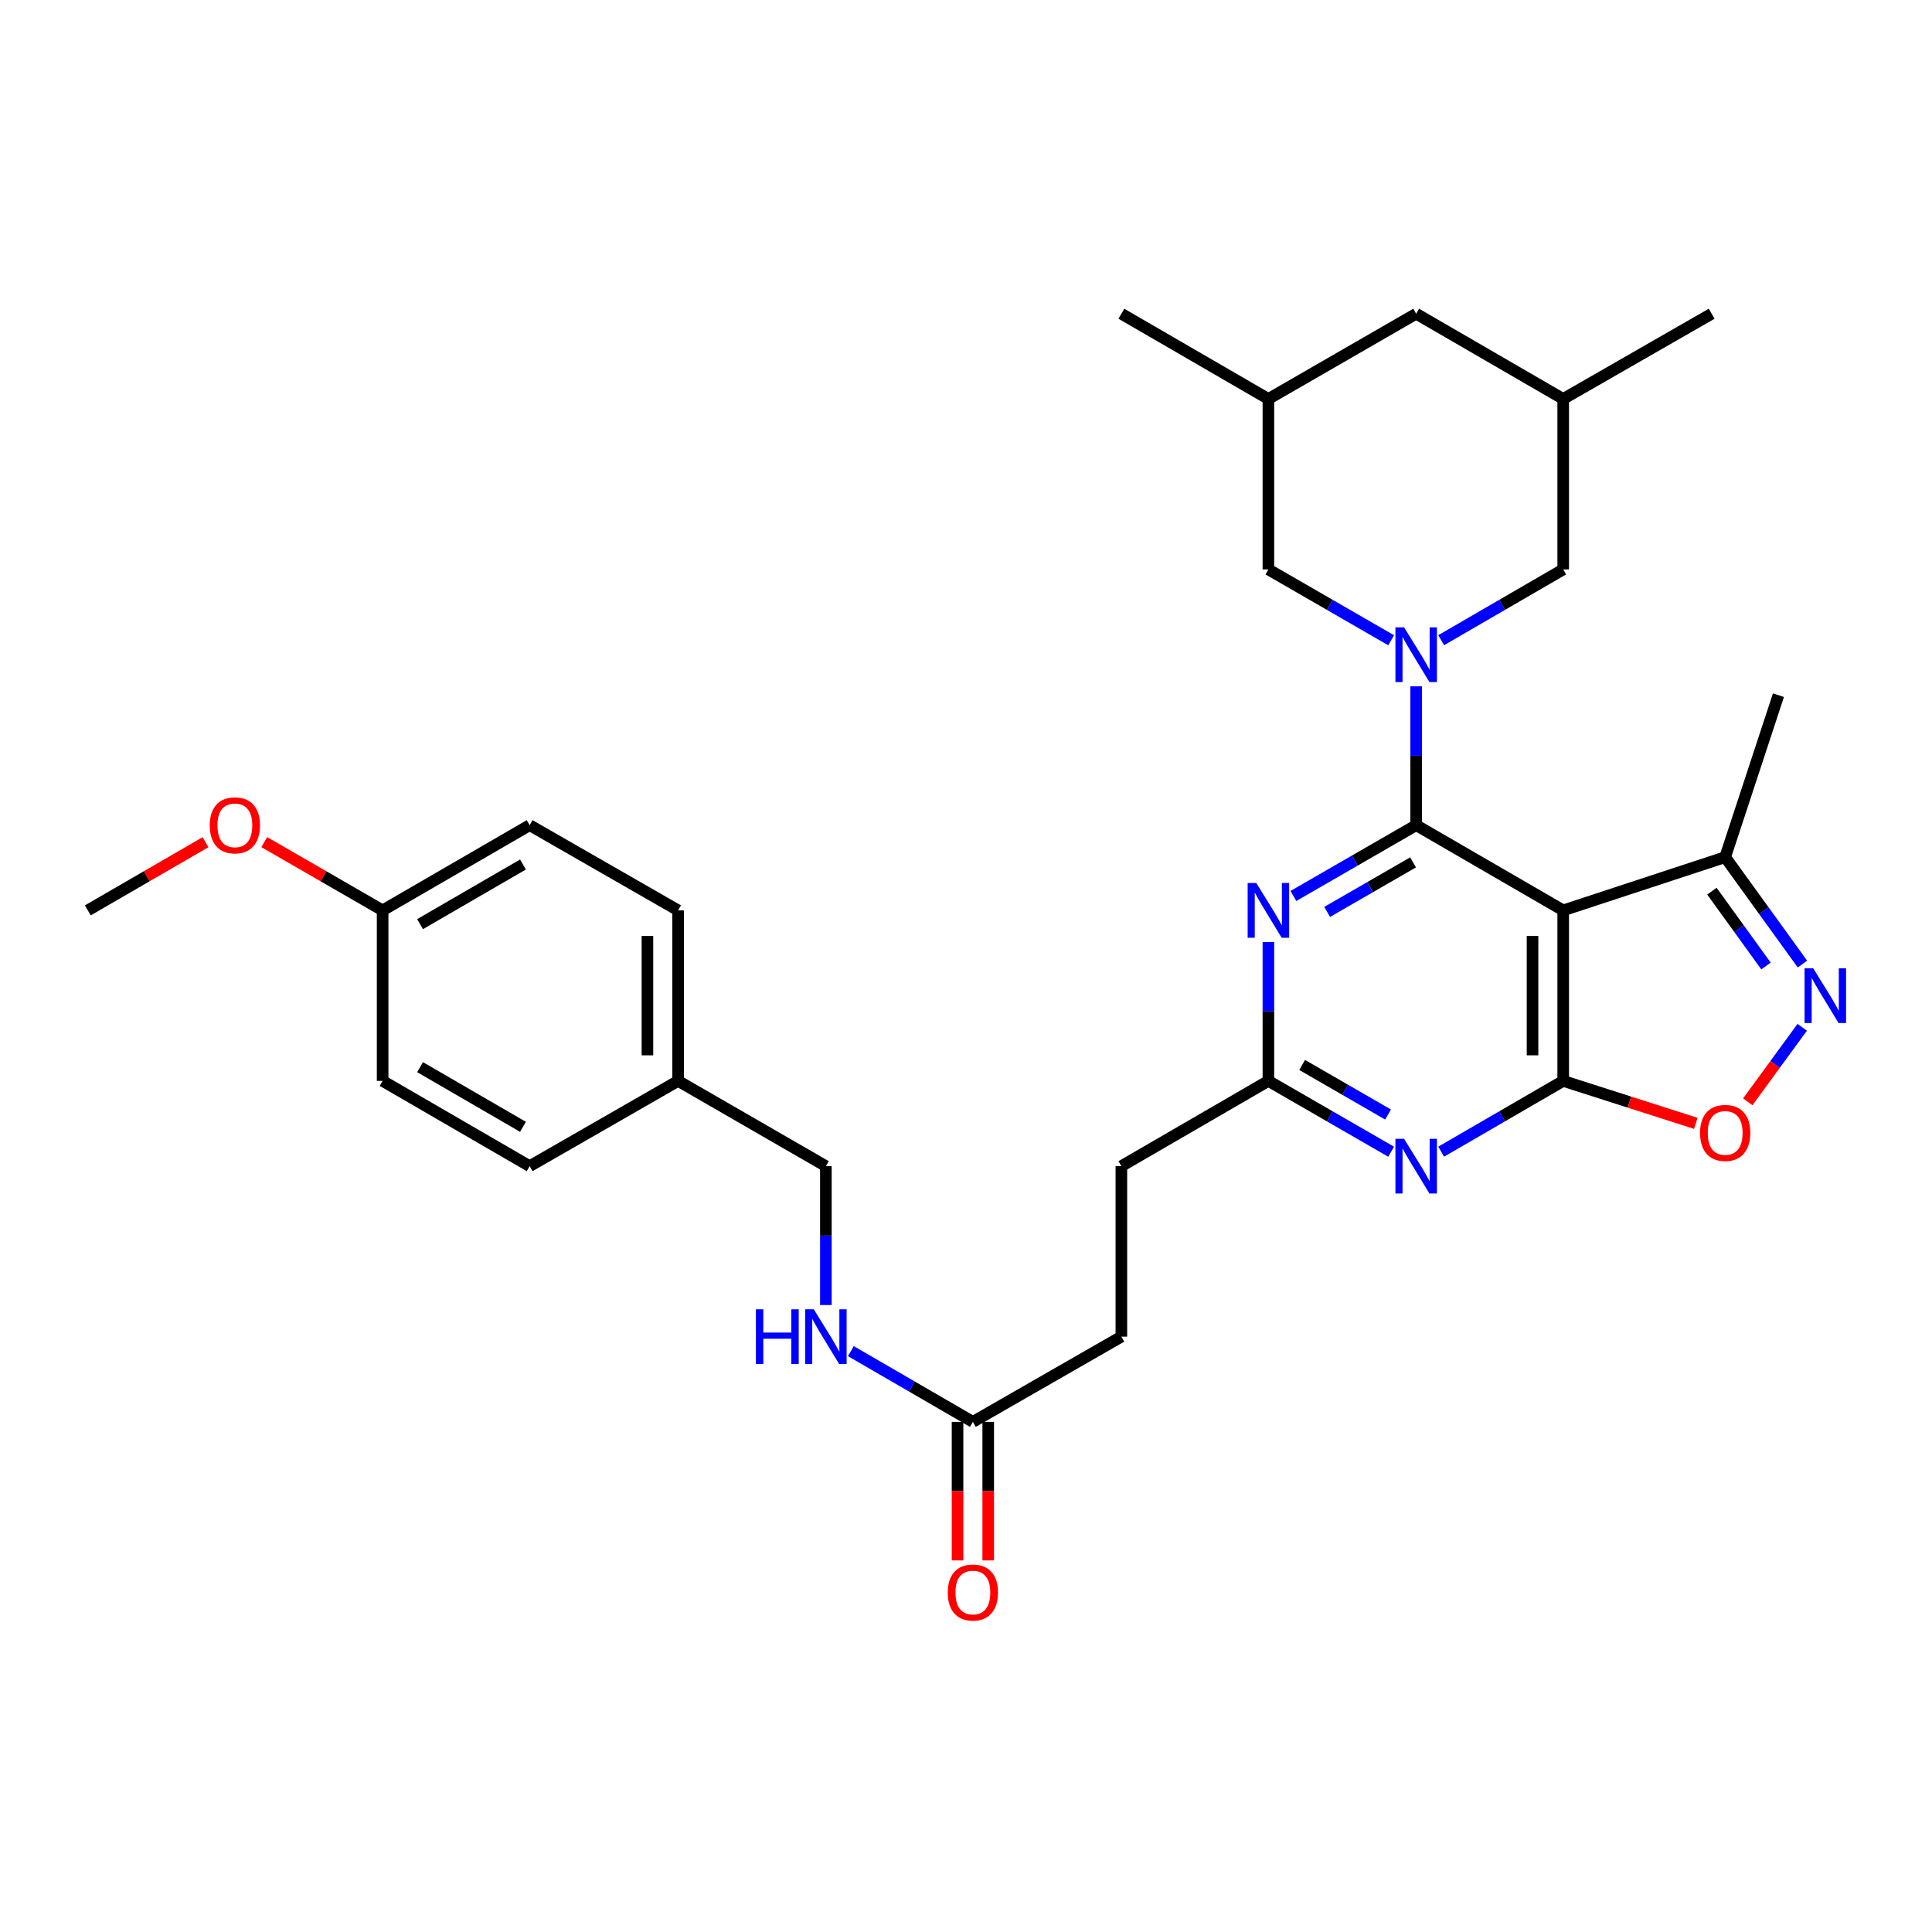 <?xml version='1.0' encoding='iso-8859-1'?>
<svg version='1.1' baseProfile='full'
              xmlns='http://www.w3.org/2000/svg'
                      xmlns:rdkit='http://www.rdkit.org/xml'
                      xmlns:xlink='http://www.w3.org/1999/xlink'
                  xml:space='preserve'
width='1000px' height='1000px' viewBox='0 0 1000 1000'>
<!-- END OF HEADER -->
<rect style='opacity:1.0;fill:#FFFFFF;stroke:none' width='1000' height='1000' x='0' y='0'> </rect>
<path class='bond-0' d='M 733.006,427.11 L 809.111,471.213' style='fill:none;fill-rule:evenodd;stroke:#000000;stroke-width:6px;stroke-linecap:butt;stroke-linejoin:miter;stroke-opacity:1' />
<path class='bond-1' d='M 733.006,427.11 L 733.006,391.176' style='fill:none;fill-rule:evenodd;stroke:#000000;stroke-width:6px;stroke-linecap:butt;stroke-linejoin:miter;stroke-opacity:1' />
<path class='bond-1' d='M 733.006,391.176 L 733.006,355.241' style='fill:none;fill-rule:evenodd;stroke:#0000FF;stroke-width:6px;stroke-linecap:butt;stroke-linejoin:miter;stroke-opacity:1' />
<path class='bond-3' d='M 733.006,427.11 L 701.237,445.429' style='fill:none;fill-rule:evenodd;stroke:#000000;stroke-width:6px;stroke-linecap:butt;stroke-linejoin:miter;stroke-opacity:1' />
<path class='bond-3' d='M 701.237,445.429 L 669.468,463.748' style='fill:none;fill-rule:evenodd;stroke:#0000FF;stroke-width:6px;stroke-linecap:butt;stroke-linejoin:miter;stroke-opacity:1' />
<path class='bond-3' d='M 731.406,446.36 L 709.168,459.183' style='fill:none;fill-rule:evenodd;stroke:#000000;stroke-width:6px;stroke-linecap:butt;stroke-linejoin:miter;stroke-opacity:1' />
<path class='bond-3' d='M 709.168,459.183 L 686.93,472.006' style='fill:none;fill-rule:evenodd;stroke:#0000FF;stroke-width:6px;stroke-linecap:butt;stroke-linejoin:miter;stroke-opacity:1' />
<path class='bond-2' d='M 809.111,471.213 L 809.111,559.474' style='fill:none;fill-rule:evenodd;stroke:#000000;stroke-width:6px;stroke-linecap:butt;stroke-linejoin:miter;stroke-opacity:1' />
<path class='bond-2' d='M 793.234,484.452 L 793.234,546.235' style='fill:none;fill-rule:evenodd;stroke:#000000;stroke-width:6px;stroke-linecap:butt;stroke-linejoin:miter;stroke-opacity:1' />
<path class='bond-8' d='M 809.111,471.213 L 892.943,443.657' style='fill:none;fill-rule:evenodd;stroke:#000000;stroke-width:6px;stroke-linecap:butt;stroke-linejoin:miter;stroke-opacity:1' />
<path class='bond-9' d='M 720.058,331.404 L 688.289,313.07' style='fill:none;fill-rule:evenodd;stroke:#0000FF;stroke-width:6px;stroke-linecap:butt;stroke-linejoin:miter;stroke-opacity:1' />
<path class='bond-9' d='M 688.289,313.07 L 656.521,294.737' style='fill:none;fill-rule:evenodd;stroke:#000000;stroke-width:6px;stroke-linecap:butt;stroke-linejoin:miter;stroke-opacity:1' />
<path class='bond-10' d='M 745.945,331.371 L 777.528,313.054' style='fill:none;fill-rule:evenodd;stroke:#0000FF;stroke-width:6px;stroke-linecap:butt;stroke-linejoin:miter;stroke-opacity:1' />
<path class='bond-10' d='M 777.528,313.054 L 809.111,294.737' style='fill:none;fill-rule:evenodd;stroke:#000000;stroke-width:6px;stroke-linecap:butt;stroke-linejoin:miter;stroke-opacity:1' />
<path class='bond-6' d='M 809.111,559.474 L 843.427,570.461' style='fill:none;fill-rule:evenodd;stroke:#000000;stroke-width:6px;stroke-linecap:butt;stroke-linejoin:miter;stroke-opacity:1' />
<path class='bond-6' d='M 843.427,570.461 L 877.743,581.448' style='fill:none;fill-rule:evenodd;stroke:#FF0000;stroke-width:6px;stroke-linecap:butt;stroke-linejoin:miter;stroke-opacity:1' />
<path class='bond-31' d='M 809.111,559.474 L 777.528,577.787' style='fill:none;fill-rule:evenodd;stroke:#000000;stroke-width:6px;stroke-linecap:butt;stroke-linejoin:miter;stroke-opacity:1' />
<path class='bond-31' d='M 777.528,577.787 L 745.945,596.101' style='fill:none;fill-rule:evenodd;stroke:#0000FF;stroke-width:6px;stroke-linecap:butt;stroke-linejoin:miter;stroke-opacity:1' />
<path class='bond-7' d='M 656.521,487.58 L 656.521,523.527' style='fill:none;fill-rule:evenodd;stroke:#0000FF;stroke-width:6px;stroke-linecap:butt;stroke-linejoin:miter;stroke-opacity:1' />
<path class='bond-7' d='M 656.521,523.527 L 656.521,559.474' style='fill:none;fill-rule:evenodd;stroke:#000000;stroke-width:6px;stroke-linecap:butt;stroke-linejoin:miter;stroke-opacity:1' />
<path class='bond-4' d='M 720.058,596.133 L 688.289,577.804' style='fill:none;fill-rule:evenodd;stroke:#0000FF;stroke-width:6px;stroke-linecap:butt;stroke-linejoin:miter;stroke-opacity:1' />
<path class='bond-4' d='M 688.289,577.804 L 656.521,559.474' style='fill:none;fill-rule:evenodd;stroke:#000000;stroke-width:6px;stroke-linecap:butt;stroke-linejoin:miter;stroke-opacity:1' />
<path class='bond-4' d='M 718.462,576.882 L 696.224,564.051' style='fill:none;fill-rule:evenodd;stroke:#0000FF;stroke-width:6px;stroke-linecap:butt;stroke-linejoin:miter;stroke-opacity:1' />
<path class='bond-4' d='M 696.224,564.051 L 673.986,551.22' style='fill:none;fill-rule:evenodd;stroke:#000000;stroke-width:6px;stroke-linecap:butt;stroke-linejoin:miter;stroke-opacity:1' />
<path class='bond-5' d='M 932.948,498.998 L 912.946,471.328' style='fill:none;fill-rule:evenodd;stroke:#0000FF;stroke-width:6px;stroke-linecap:butt;stroke-linejoin:miter;stroke-opacity:1' />
<path class='bond-5' d='M 912.946,471.328 L 892.943,443.657' style='fill:none;fill-rule:evenodd;stroke:#000000;stroke-width:6px;stroke-linecap:butt;stroke-linejoin:miter;stroke-opacity:1' />
<path class='bond-5' d='M 914.08,499.998 L 900.078,480.629' style='fill:none;fill-rule:evenodd;stroke:#0000FF;stroke-width:6px;stroke-linecap:butt;stroke-linejoin:miter;stroke-opacity:1' />
<path class='bond-5' d='M 900.078,480.629 L 886.077,461.26' style='fill:none;fill-rule:evenodd;stroke:#000000;stroke-width:6px;stroke-linecap:butt;stroke-linejoin:miter;stroke-opacity:1' />
<path class='bond-32' d='M 932.831,531.727 L 918.737,551.016' style='fill:none;fill-rule:evenodd;stroke:#0000FF;stroke-width:6px;stroke-linecap:butt;stroke-linejoin:miter;stroke-opacity:1' />
<path class='bond-32' d='M 918.737,551.016 L 904.642,570.305' style='fill:none;fill-rule:evenodd;stroke:#FF0000;stroke-width:6px;stroke-linecap:butt;stroke-linejoin:miter;stroke-opacity:1' />
<path class='bond-16' d='M 656.521,559.474 L 580.415,603.604' style='fill:none;fill-rule:evenodd;stroke:#000000;stroke-width:6px;stroke-linecap:butt;stroke-linejoin:miter;stroke-opacity:1' />
<path class='bond-27' d='M 892.943,443.657 L 920.517,359.825' style='fill:none;fill-rule:evenodd;stroke:#000000;stroke-width:6px;stroke-linecap:butt;stroke-linejoin:miter;stroke-opacity:1' />
<path class='bond-15' d='M 656.521,294.737 L 656.521,206.503' style='fill:none;fill-rule:evenodd;stroke:#000000;stroke-width:6px;stroke-linecap:butt;stroke-linejoin:miter;stroke-opacity:1' />
<path class='bond-14' d='M 809.111,294.737 L 809.111,206.503' style='fill:none;fill-rule:evenodd;stroke:#000000;stroke-width:6px;stroke-linecap:butt;stroke-linejoin:miter;stroke-opacity:1' />
<path class='bond-11' d='M 503.56,735.959 L 580.415,691.847' style='fill:none;fill-rule:evenodd;stroke:#000000;stroke-width:6px;stroke-linecap:butt;stroke-linejoin:miter;stroke-opacity:1' />
<path class='bond-12' d='M 503.56,735.959 L 471.986,717.654' style='fill:none;fill-rule:evenodd;stroke:#000000;stroke-width:6px;stroke-linecap:butt;stroke-linejoin:miter;stroke-opacity:1' />
<path class='bond-12' d='M 471.986,717.654 L 440.411,699.348' style='fill:none;fill-rule:evenodd;stroke:#0000FF;stroke-width:6px;stroke-linecap:butt;stroke-linejoin:miter;stroke-opacity:1' />
<path class='bond-13' d='M 495.622,735.959 L 495.622,771.818' style='fill:none;fill-rule:evenodd;stroke:#000000;stroke-width:6px;stroke-linecap:butt;stroke-linejoin:miter;stroke-opacity:1' />
<path class='bond-13' d='M 495.622,771.818 L 495.622,807.676' style='fill:none;fill-rule:evenodd;stroke:#FF0000;stroke-width:6px;stroke-linecap:butt;stroke-linejoin:miter;stroke-opacity:1' />
<path class='bond-13' d='M 511.499,735.959 L 511.499,771.818' style='fill:none;fill-rule:evenodd;stroke:#000000;stroke-width:6px;stroke-linecap:butt;stroke-linejoin:miter;stroke-opacity:1' />
<path class='bond-13' d='M 511.499,771.818 L 511.499,807.676' style='fill:none;fill-rule:evenodd;stroke:#FF0000;stroke-width:6px;stroke-linecap:butt;stroke-linejoin:miter;stroke-opacity:1' />
<path class='bond-19' d='M 427.472,675.481 L 427.472,639.542' style='fill:none;fill-rule:evenodd;stroke:#0000FF;stroke-width:6px;stroke-linecap:butt;stroke-linejoin:miter;stroke-opacity:1' />
<path class='bond-19' d='M 427.472,639.542 L 427.472,603.604' style='fill:none;fill-rule:evenodd;stroke:#000000;stroke-width:6px;stroke-linecap:butt;stroke-linejoin:miter;stroke-opacity:1' />
<path class='bond-17' d='M 809.111,206.503 L 733.006,162.381' style='fill:none;fill-rule:evenodd;stroke:#000000;stroke-width:6px;stroke-linecap:butt;stroke-linejoin:miter;stroke-opacity:1' />
<path class='bond-28' d='M 809.111,206.503 L 885.966,162.381' style='fill:none;fill-rule:evenodd;stroke:#000000;stroke-width:6px;stroke-linecap:butt;stroke-linejoin:miter;stroke-opacity:1' />
<path class='bond-29' d='M 656.521,206.503 L 580.415,162.381' style='fill:none;fill-rule:evenodd;stroke:#000000;stroke-width:6px;stroke-linecap:butt;stroke-linejoin:miter;stroke-opacity:1' />
<path class='bond-33' d='M 656.521,206.503 L 733.006,162.381' style='fill:none;fill-rule:evenodd;stroke:#000000;stroke-width:6px;stroke-linecap:butt;stroke-linejoin:miter;stroke-opacity:1' />
<path class='bond-18' d='M 580.415,603.604 L 580.415,691.847' style='fill:none;fill-rule:evenodd;stroke:#000000;stroke-width:6px;stroke-linecap:butt;stroke-linejoin:miter;stroke-opacity:1' />
<path class='bond-20' d='M 427.472,603.604 L 350.988,559.474' style='fill:none;fill-rule:evenodd;stroke:#000000;stroke-width:6px;stroke-linecap:butt;stroke-linejoin:miter;stroke-opacity:1' />
<path class='bond-22' d='M 350.988,559.474 L 274.15,603.604' style='fill:none;fill-rule:evenodd;stroke:#000000;stroke-width:6px;stroke-linecap:butt;stroke-linejoin:miter;stroke-opacity:1' />
<path class='bond-23' d='M 350.988,559.474 L 350.988,471.213' style='fill:none;fill-rule:evenodd;stroke:#000000;stroke-width:6px;stroke-linecap:butt;stroke-linejoin:miter;stroke-opacity:1' />
<path class='bond-23' d='M 335.11,546.235 L 335.11,484.452' style='fill:none;fill-rule:evenodd;stroke:#000000;stroke-width:6px;stroke-linecap:butt;stroke-linejoin:miter;stroke-opacity:1' />
<path class='bond-21' d='M 198.045,471.213 L 274.15,427.11' style='fill:none;fill-rule:evenodd;stroke:#000000;stroke-width:6px;stroke-linecap:butt;stroke-linejoin:miter;stroke-opacity:1' />
<path class='bond-21' d='M 217.421,478.335 L 270.695,447.462' style='fill:none;fill-rule:evenodd;stroke:#000000;stroke-width:6px;stroke-linecap:butt;stroke-linejoin:miter;stroke-opacity:1' />
<path class='bond-26' d='M 198.045,471.213 L 167.41,453.546' style='fill:none;fill-rule:evenodd;stroke:#000000;stroke-width:6px;stroke-linecap:butt;stroke-linejoin:miter;stroke-opacity:1' />
<path class='bond-26' d='M 167.41,453.546 L 136.776,435.88' style='fill:none;fill-rule:evenodd;stroke:#FF0000;stroke-width:6px;stroke-linecap:butt;stroke-linejoin:miter;stroke-opacity:1' />
<path class='bond-34' d='M 198.045,471.213 L 198.045,559.474' style='fill:none;fill-rule:evenodd;stroke:#000000;stroke-width:6px;stroke-linecap:butt;stroke-linejoin:miter;stroke-opacity:1' />
<path class='bond-25' d='M 274.15,603.604 L 198.045,559.474' style='fill:none;fill-rule:evenodd;stroke:#000000;stroke-width:6px;stroke-linecap:butt;stroke-linejoin:miter;stroke-opacity:1' />
<path class='bond-25' d='M 270.699,583.249 L 217.425,552.358' style='fill:none;fill-rule:evenodd;stroke:#000000;stroke-width:6px;stroke-linecap:butt;stroke-linejoin:miter;stroke-opacity:1' />
<path class='bond-24' d='M 350.988,471.213 L 274.15,427.11' style='fill:none;fill-rule:evenodd;stroke:#000000;stroke-width:6px;stroke-linecap:butt;stroke-linejoin:miter;stroke-opacity:1' />
<path class='bond-30' d='M 106.37,435.917 L 75.912,453.565' style='fill:none;fill-rule:evenodd;stroke:#FF0000;stroke-width:6px;stroke-linecap:butt;stroke-linejoin:miter;stroke-opacity:1' />
<path class='bond-30' d='M 75.912,453.565 L 45.455,471.213' style='fill:none;fill-rule:evenodd;stroke:#000000;stroke-width:6px;stroke-linecap:butt;stroke-linejoin:miter;stroke-opacity:1' />
<path  class='atom-2' d='M 726.746 324.716
L 736.026 339.716
Q 736.946 341.196, 738.426 343.876
Q 739.906 346.556, 739.986 346.716
L 739.986 324.716
L 743.746 324.716
L 743.746 353.036
L 739.866 353.036
L 729.906 336.636
Q 728.746 334.716, 727.506 332.516
Q 726.306 330.316, 725.946 329.636
L 725.946 353.036
L 722.266 353.036
L 722.266 324.716
L 726.746 324.716
' fill='#0000FF'/>
<path  class='atom-4' d='M 650.261 457.053
L 659.541 472.053
Q 660.461 473.533, 661.941 476.213
Q 663.421 478.893, 663.501 479.053
L 663.501 457.053
L 667.261 457.053
L 667.261 485.373
L 663.381 485.373
L 653.421 468.973
Q 652.261 467.053, 651.021 464.853
Q 649.821 462.653, 649.461 461.973
L 649.461 485.373
L 645.781 485.373
L 645.781 457.053
L 650.261 457.053
' fill='#0000FF'/>
<path  class='atom-5' d='M 726.746 589.444
L 736.026 604.444
Q 736.946 605.924, 738.426 608.604
Q 739.906 611.284, 739.986 611.444
L 739.986 589.444
L 743.746 589.444
L 743.746 617.764
L 739.866 617.764
L 729.906 601.364
Q 728.746 599.444, 727.506 597.244
Q 726.306 595.044, 725.946 594.364
L 725.946 617.764
L 722.266 617.764
L 722.266 589.444
L 726.746 589.444
' fill='#0000FF'/>
<path  class='atom-6' d='M 938.523 501.21
L 947.803 516.21
Q 948.723 517.69, 950.203 520.37
Q 951.683 523.05, 951.763 523.21
L 951.763 501.21
L 955.523 501.21
L 955.523 529.53
L 951.643 529.53
L 941.683 513.13
Q 940.523 511.21, 939.283 509.01
Q 938.083 506.81, 937.723 506.13
L 937.723 529.53
L 934.043 529.53
L 934.043 501.21
L 938.523 501.21
' fill='#0000FF'/>
<path  class='atom-7' d='M 879.943 586.395
Q 879.943 579.595, 883.303 575.795
Q 886.663 571.995, 892.943 571.995
Q 899.223 571.995, 902.583 575.795
Q 905.943 579.595, 905.943 586.395
Q 905.943 593.275, 902.543 597.195
Q 899.143 601.075, 892.943 601.075
Q 886.703 601.075, 883.303 597.195
Q 879.943 593.315, 879.943 586.395
M 892.943 597.875
Q 897.263 597.875, 899.583 594.995
Q 901.943 592.075, 901.943 586.395
Q 901.943 580.835, 899.583 578.035
Q 897.263 575.195, 892.943 575.195
Q 888.623 575.195, 886.263 577.995
Q 883.943 580.795, 883.943 586.395
Q 883.943 592.115, 886.263 594.995
Q 888.623 597.875, 892.943 597.875
' fill='#FF0000'/>
<path  class='atom-13' d='M 391.252 677.687
L 395.092 677.687
L 395.092 689.727
L 409.572 689.727
L 409.572 677.687
L 413.412 677.687
L 413.412 706.007
L 409.572 706.007
L 409.572 692.927
L 395.092 692.927
L 395.092 706.007
L 391.252 706.007
L 391.252 677.687
' fill='#0000FF'/>
<path  class='atom-13' d='M 421.212 677.687
L 430.492 692.687
Q 431.412 694.167, 432.892 696.847
Q 434.372 699.527, 434.452 699.687
L 434.452 677.687
L 438.212 677.687
L 438.212 706.007
L 434.332 706.007
L 424.372 689.607
Q 423.212 687.687, 421.972 685.487
Q 420.772 683.287, 420.412 682.607
L 420.412 706.007
L 416.732 706.007
L 416.732 677.687
L 421.212 677.687
' fill='#0000FF'/>
<path  class='atom-14' d='M 490.56 824.282
Q 490.56 817.482, 493.92 813.682
Q 497.28 809.882, 503.56 809.882
Q 509.84 809.882, 513.2 813.682
Q 516.56 817.482, 516.56 824.282
Q 516.56 831.162, 513.16 835.082
Q 509.76 838.962, 503.56 838.962
Q 497.32 838.962, 493.92 835.082
Q 490.56 831.202, 490.56 824.282
M 503.56 835.762
Q 507.88 835.762, 510.2 832.882
Q 512.56 829.962, 512.56 824.282
Q 512.56 818.722, 510.2 815.922
Q 507.88 813.082, 503.56 813.082
Q 499.24 813.082, 496.88 815.882
Q 494.56 818.682, 494.56 824.282
Q 494.56 830.002, 496.88 832.882
Q 499.24 835.762, 503.56 835.762
' fill='#FF0000'/>
<path  class='atom-27' d='M 108.569 427.19
Q 108.569 420.39, 111.929 416.59
Q 115.289 412.79, 121.569 412.79
Q 127.849 412.79, 131.209 416.59
Q 134.569 420.39, 134.569 427.19
Q 134.569 434.07, 131.169 437.99
Q 127.769 441.87, 121.569 441.87
Q 115.329 441.87, 111.929 437.99
Q 108.569 434.11, 108.569 427.19
M 121.569 438.67
Q 125.889 438.67, 128.209 435.79
Q 130.569 432.87, 130.569 427.19
Q 130.569 421.63, 128.209 418.83
Q 125.889 415.99, 121.569 415.99
Q 117.249 415.99, 114.889 418.79
Q 112.569 421.59, 112.569 427.19
Q 112.569 432.91, 114.889 435.79
Q 117.249 438.67, 121.569 438.67
' fill='#FF0000'/>
</svg>
